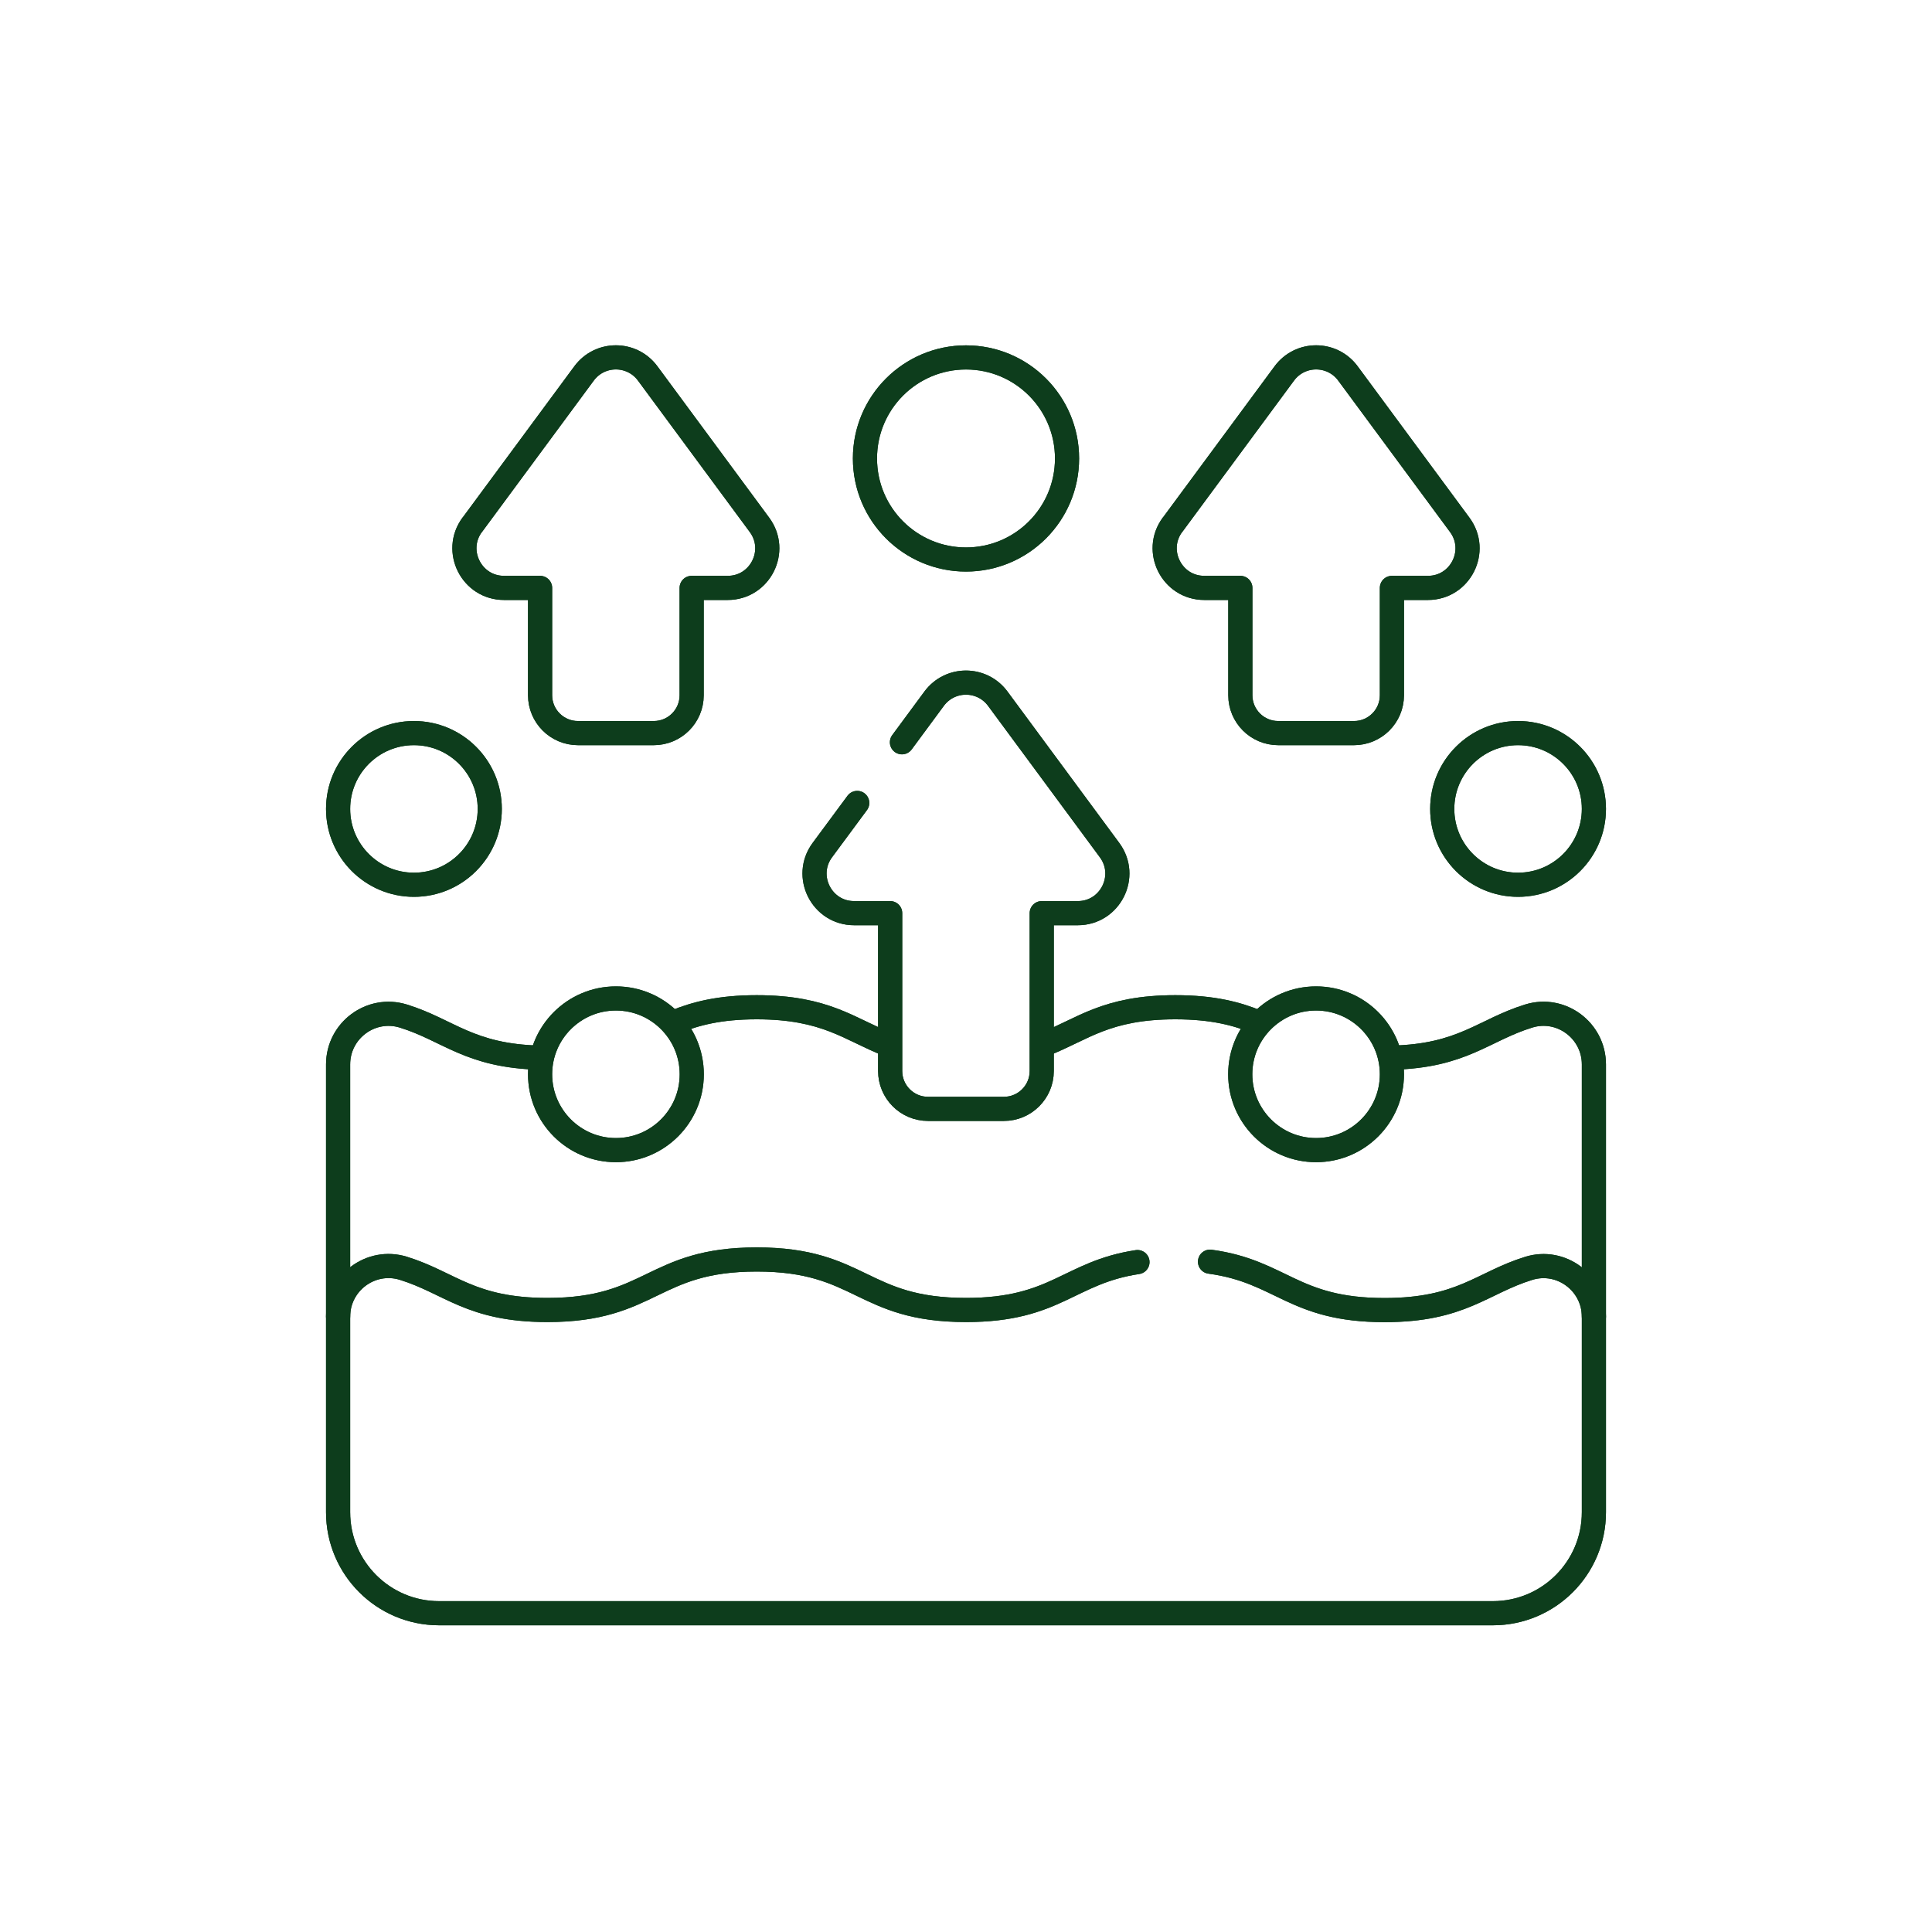 <?xml version="1.0" encoding="UTF-8"?>
<svg id="Layer_1" data-name="Layer 1" xmlns="http://www.w3.org/2000/svg" viewBox="0 0 200 200">
  <defs>
    <style>
      .cls-1 {
        fill: none;
        stroke: #0d3d1c;
        stroke-linecap: round;
        stroke-linejoin: round;
        stroke-width: 2.5px;
      }
    </style>
  </defs>
  <g>
    <path class="cls-1" d="M108.08,108.12c3.98-1.55,6.4-3.85,13.59-3.85,3.91,0,6.41.68,8.52,1.55"/>
    <path class="cls-1" d="M69.91,105.78c2.09-.85,4.57-1.51,8.42-1.51,7.19,0,9.61,2.3,13.59,3.85"/>
    <path class="cls-1" d="M125.26,130.61c7.41,1,8.59,5.01,18.07,5.01,7.96,0,10.07-2.82,14.92-4.32,3.35-1.04,6.75,1.5,6.75,5.01"/>
    <path class="cls-1" d="M35,136.3c0-3.51,3.39-6.04,6.75-5.01,4.85,1.5,6.96,4.32,14.92,4.32,10.83,0,10.83-5.23,21.67-5.23s10.83,5.23,21.67,5.23c9.34,0,10.63-3.89,17.74-4.96"/>
    <path class="cls-1" d="M144.09,109.49c7.34-.17,9.47-2.86,14.16-4.31,3.35-1.04,6.75,1.5,6.75,5.01v46.35c0,5.78-4.68,10.46-10.46,10.46H45.46c-5.78,0-10.46-4.68-10.46-10.46v-46.35c0-3.51,3.39-6.04,6.75-5.01,4.69,1.45,6.82,4.14,14.16,4.31"/>
    <path class="cls-1" d="M48.89,54.33l11.57-15.67c1.64-2.22,4.95-2.22,6.59,0l11.57,15.67c2,2.7.07,6.53-3.29,6.53h-3.73v11.11c0,2.17-1.76,3.92-3.92,3.92h-7.85c-2.17,0-3.92-1.76-3.92-3.92v-11.11h-3.73c-3.36,0-5.29-3.83-3.3-6.53Z"/>
    <path class="cls-1" d="M93.37,76.84l3.33-4.51c1.64-2.22,4.95-2.22,6.59,0l11.57,15.67c2,2.7.07,6.53-3.29,6.53h-3.73v16.34c0,2.17-1.76,3.92-3.92,3.92h-7.85c-2.17,0-3.92-1.76-3.92-3.92v-16.34h-3.73c-3.36,0-5.29-3.83-3.29-6.53l3.61-4.88"/>
    <path class="cls-1" d="M121.38,54.33l11.57-15.67c1.64-2.22,4.95-2.22,6.59,0l11.57,15.67c2,2.7.07,6.53-3.29,6.53h-3.73v11.11c0,2.17-1.76,3.92-3.92,3.92h-7.85c-2.17,0-3.92-1.76-3.92-3.92v-11.11h-3.73c-3.36,0-5.29-3.83-3.3-6.53Z"/>
    <circle class="cls-1" cx="100" cy="47.46" r="10.46"/>
    <circle class="cls-1" cx="42.85" cy="83.74" r="7.85"/>
    <circle class="cls-1" cx="157.15" cy="83.74" r="7.85"/>
    <circle class="cls-1" cx="136.24" cy="111.21" r="7.85"/>
    <circle class="cls-1" cx="63.76" cy="111.21" r="7.85"/>
  </g>
  <g>
    <path class="cls-1" d="M108.08,108.12c3.98-1.55,6.4-3.85,13.59-3.85,3.91,0,6.41.68,8.52,1.55"/>
    <path class="cls-1" d="M69.91,105.78c2.09-.85,4.57-1.51,8.42-1.51,7.19,0,9.61,2.3,13.59,3.85"/>
    <path class="cls-1" d="M125.26,130.61c7.41,1,8.59,5.01,18.07,5.01,7.96,0,10.07-2.82,14.92-4.32,3.35-1.04,6.75,1.5,6.75,5.01"/>
    <path class="cls-1" d="M35,136.3c0-3.51,3.39-6.04,6.75-5.01,4.85,1.5,6.96,4.32,14.92,4.32,10.83,0,10.83-5.23,21.67-5.23s10.83,5.23,21.67,5.23c9.34,0,10.63-3.89,17.74-4.96"/>
    <path class="cls-1" d="M144.09,109.49c7.34-.17,9.47-2.86,14.16-4.31,3.35-1.04,6.75,1.5,6.75,5.01v46.35c0,5.78-4.68,10.46-10.46,10.46H45.46c-5.78,0-10.46-4.68-10.46-10.46v-46.35c0-3.51,3.39-6.04,6.75-5.01,4.69,1.45,6.82,4.14,14.16,4.31"/>
    <path class="cls-1" d="M48.89,54.33l11.57-15.67c1.64-2.22,4.95-2.22,6.59,0l11.57,15.67c2,2.7.07,6.53-3.29,6.53h-3.73v11.11c0,2.17-1.76,3.92-3.92,3.92h-7.85c-2.17,0-3.92-1.76-3.92-3.92v-11.11h-3.73c-3.36,0-5.29-3.83-3.3-6.53Z"/>
    <path class="cls-1" d="M93.37,76.84l3.33-4.51c1.64-2.22,4.95-2.22,6.59,0l11.57,15.67c2,2.7.07,6.53-3.29,6.53h-3.73v16.34c0,2.17-1.76,3.92-3.92,3.92h-7.85c-2.17,0-3.92-1.76-3.92-3.92v-16.34h-3.73c-3.36,0-5.29-3.83-3.29-6.53l3.61-4.88"/>
    <path class="cls-1" d="M121.38,54.33l11.57-15.67c1.64-2.22,4.95-2.22,6.59,0l11.57,15.67c2,2.7.07,6.53-3.29,6.53h-3.73v11.11c0,2.17-1.76,3.92-3.92,3.92h-7.85c-2.17,0-3.92-1.76-3.92-3.92v-11.11h-3.73c-3.36,0-5.29-3.83-3.3-6.53Z"/>
    <circle class="cls-1" cx="100" cy="47.46" r="10.46"/>
    <circle class="cls-1" cx="42.85" cy="83.74" r="7.85"/>
    <circle class="cls-1" cx="157.15" cy="83.74" r="7.85"/>
    <circle class="cls-1" cx="136.24" cy="111.21" r="7.85"/>
    <circle class="cls-1" cx="63.76" cy="111.21" r="7.85"/>
  </g>
</svg>